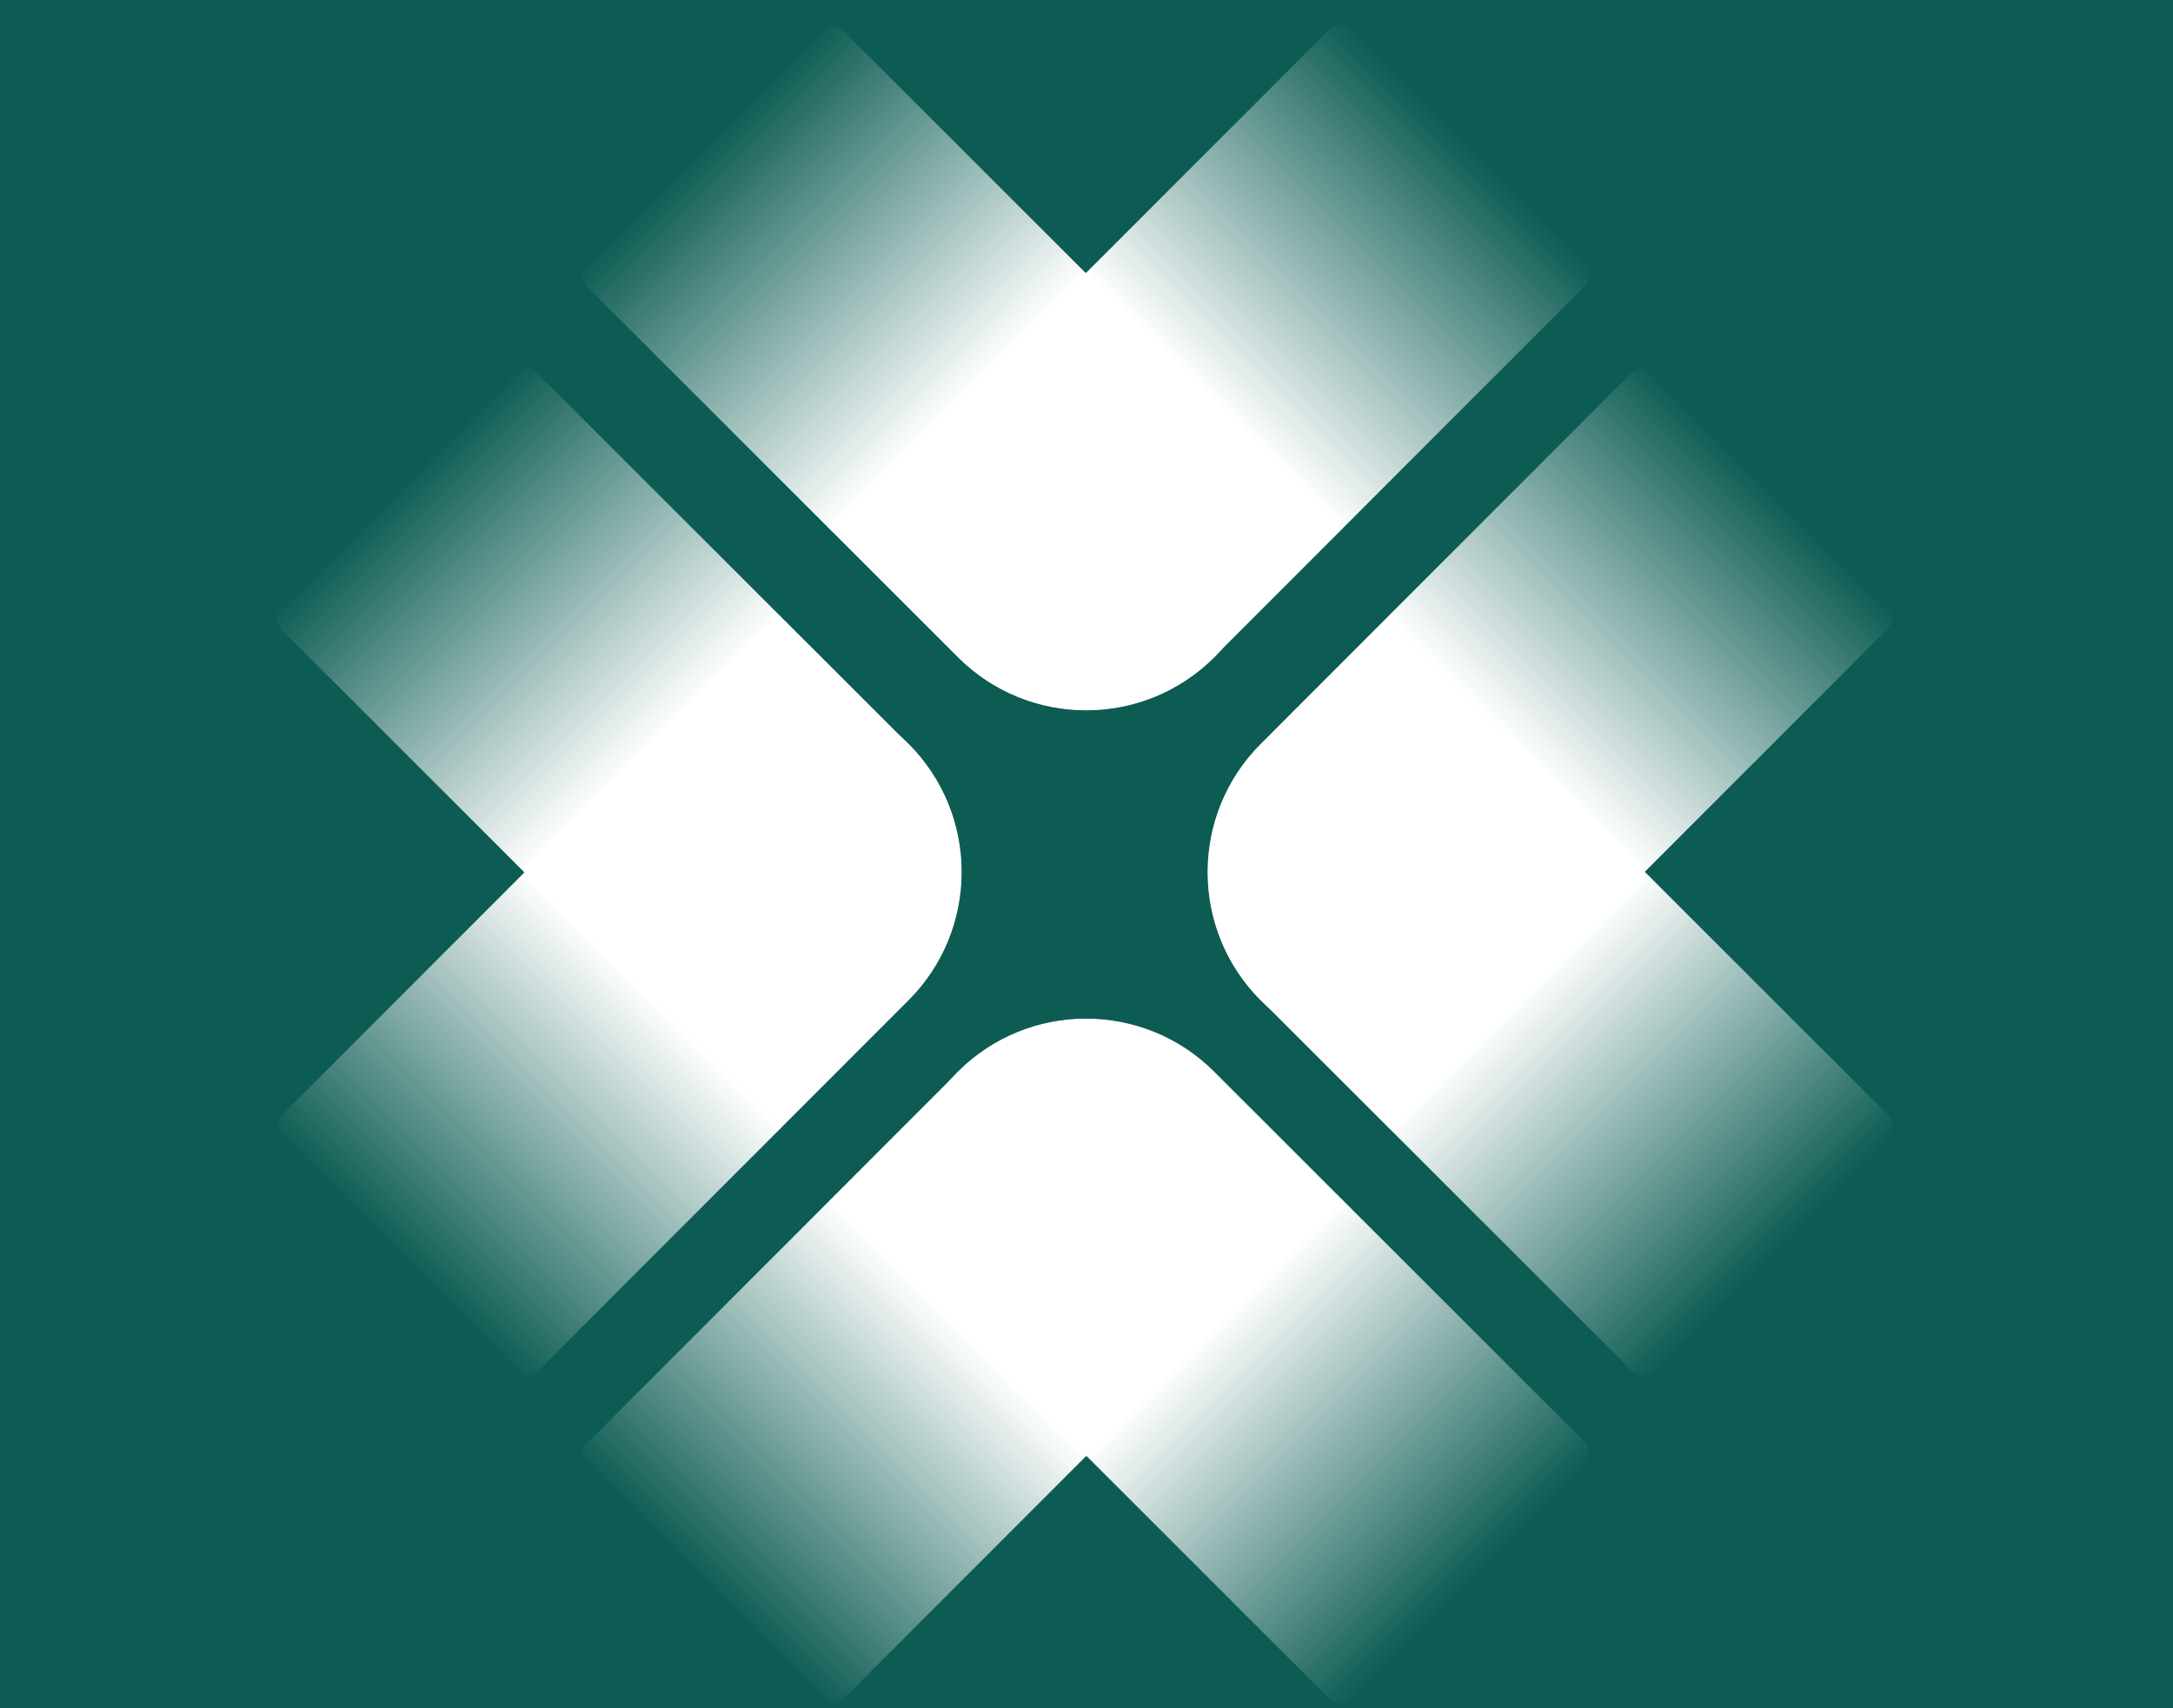 <svg width="575" height="452" viewBox="0 0 575 452" fill="none" xmlns="http://www.w3.org/2000/svg">
<rect x="0" y="0" width="575" height="452" fill="#808080" stroke="none"/>
<g clip-path="url(#clip0_33_446)">
<rect width="575" height="452" fill="#0C5C53"/>
<path d="M358.548 449.198C356.595 451.15 353.428 451.15 351.475 449.198L287.239 385.001L355.011 317.269L419.247 381.466C421.2 383.419 421.2 386.583 419.247 388.535L358.548 449.198Z" fill="url(#paint0_linear_33_446)"/>
<path d="M155.534 388.765C153.582 386.812 153.582 383.645 155.534 381.692L219.731 317.456L287.462 385.228L223.265 449.464C221.313 451.417 218.148 451.417 216.196 449.464L155.534 388.765Z" fill="url(#paint1_linear_33_446)"/>
<path d="M287.378 385.148L253.45 351.241C234.758 332.56 234.758 302.274 253.45 283.593C272.188 264.867 302.568 264.867 321.306 283.593L355.15 317.417L287.378 385.148Z" fill="white"/>
<path d="M219.584 317.595L253.491 283.667C272.172 264.975 302.459 264.975 321.139 283.667C339.866 302.405 339.866 332.785 321.139 351.523L287.315 385.367L219.584 317.595Z" fill="white"/>
<path d="M216.235 8.303C218.188 6.351 221.354 6.351 223.308 8.303L287.543 72.5L219.771 140.232L155.536 76.035C153.582 74.083 153.582 70.918 155.536 68.966L216.235 8.303Z" fill="url(#paint2_linear_33_446)"/>
<path d="M419.249 68.736C421.201 70.69 421.201 73.856 419.249 75.809L355.052 140.045L287.32 72.273L351.517 8.038C353.469 6.084 356.634 6.084 358.586 8.038L419.249 68.736Z" fill="url(#paint3_linear_33_446)"/>
<path d="M287.405 72.353L321.333 106.261C340.024 124.941 340.024 155.228 321.333 173.908C302.595 192.635 272.215 192.635 253.477 173.908L219.633 140.084L287.405 72.353Z" fill="white"/>
<path d="M355.199 139.906L321.291 173.835C302.611 192.526 272.324 192.526 253.644 173.834C234.917 155.097 234.917 124.716 253.644 105.978L287.467 72.135L355.199 139.906Z" fill="white"/>
<path d="M499.198 159.608C501.15 161.561 501.15 164.728 499.198 166.681L435.001 230.917L367.269 163.145L431.466 98.909C433.418 96.956 436.583 96.956 438.535 98.909L499.198 159.608Z" fill="url(#paint4_linear_33_446)"/>
<path d="M438.765 362.623C436.811 364.575 433.645 364.575 431.691 362.623L367.456 298.425L435.228 230.694L499.463 294.891C501.417 296.843 501.417 300.008 499.463 301.96L438.765 362.623Z" fill="url(#paint5_linear_33_446)"/>
<path d="M435.148 230.778L401.24 264.706C382.56 283.398 352.273 283.398 333.593 264.706C314.866 245.968 314.866 215.588 333.593 196.85L367.416 163.006L435.148 230.778Z" fill="white"/>
<path d="M367.594 298.572L333.666 264.665C314.975 245.984 314.975 215.697 333.666 197.017C352.404 178.29 382.784 178.29 401.522 197.017L435.366 230.841L367.594 298.572Z" fill="white"/>
<path d="M74.802 301.922C72.85 299.968 72.85 296.802 74.802 294.848L138.999 230.613L206.731 298.385L142.534 362.62C140.582 364.574 137.417 364.574 135.465 362.62L74.802 301.922Z" fill="url(#paint6_linear_33_446)"/>
<path d="M135.235 98.907C137.189 96.955 140.355 96.955 142.309 98.907L206.544 163.104L138.772 230.835L74.537 166.639C72.583 164.686 72.583 161.522 74.537 159.57L135.235 98.907Z" fill="url(#paint7_linear_33_446)"/>
<path d="M138.852 230.751L172.76 196.823C191.44 178.132 221.727 178.132 240.407 196.823C259.134 215.561 259.134 245.941 240.407 264.679L206.584 298.523L138.852 230.751Z" fill="white"/>
<path d="M206.406 162.957L240.334 196.865C259.025 215.545 259.025 245.832 240.334 264.512C221.596 283.239 191.216 283.239 172.478 264.512L138.634 230.689L206.406 162.957Z" fill="white"/>
</g>
<defs>
<linearGradient id="paint0_linear_33_446" x1="321.141" y1="351.12" x2="388.902" y2="418.862" gradientUnits="userSpaceOnUse">
<stop stop-color="white"/>
<stop offset="1" stop-color="white" stop-opacity="0"/>
</linearGradient>
<linearGradient id="paint1_linear_33_446" x1="253.612" y1="351.357" x2="185.87" y2="419.119" gradientUnits="userSpaceOnUse">
<stop stop-color="white"/>
<stop offset="1" stop-color="white" stop-opacity="0"/>
</linearGradient>
<linearGradient id="paint2_linear_33_446" x1="253.642" y1="106.381" x2="185.88" y2="38.64" gradientUnits="userSpaceOnUse">
<stop stop-color="white"/>
<stop offset="1" stop-color="white" stop-opacity="0"/>
</linearGradient>
<linearGradient id="paint3_linear_33_446" x1="321.171" y1="106.144" x2="388.912" y2="38.382" gradientUnits="userSpaceOnUse">
<stop stop-color="white"/>
<stop offset="1" stop-color="white" stop-opacity="0"/>
</linearGradient>
<linearGradient id="paint4_linear_33_446" x1="401.12" y1="197.015" x2="468.861" y2="129.253" gradientUnits="userSpaceOnUse">
<stop stop-color="white"/>
<stop offset="1" stop-color="white" stop-opacity="0"/>
</linearGradient>
<linearGradient id="paint5_linear_33_446" x1="401.357" y1="264.545" x2="469.119" y2="332.286" gradientUnits="userSpaceOnUse">
<stop stop-color="white"/>
<stop offset="1" stop-color="white" stop-opacity="0"/>
</linearGradient>
<linearGradient id="paint6_linear_33_446" x1="172.88" y1="264.514" x2="105.139" y2="332.276" gradientUnits="userSpaceOnUse">
<stop stop-color="white"/>
<stop offset="1" stop-color="white" stop-opacity="0"/>
</linearGradient>
<linearGradient id="paint7_linear_33_446" x1="172.643" y1="196.985" x2="104.881" y2="129.243" gradientUnits="userSpaceOnUse">
<stop stop-color="white"/>
<stop offset="1" stop-color="white" stop-opacity="0"/>
</linearGradient>
<clipPath id="clip0_33_446">
<rect width="575" height="452" fill="white"/>
</clipPath>
</defs>
</svg>
